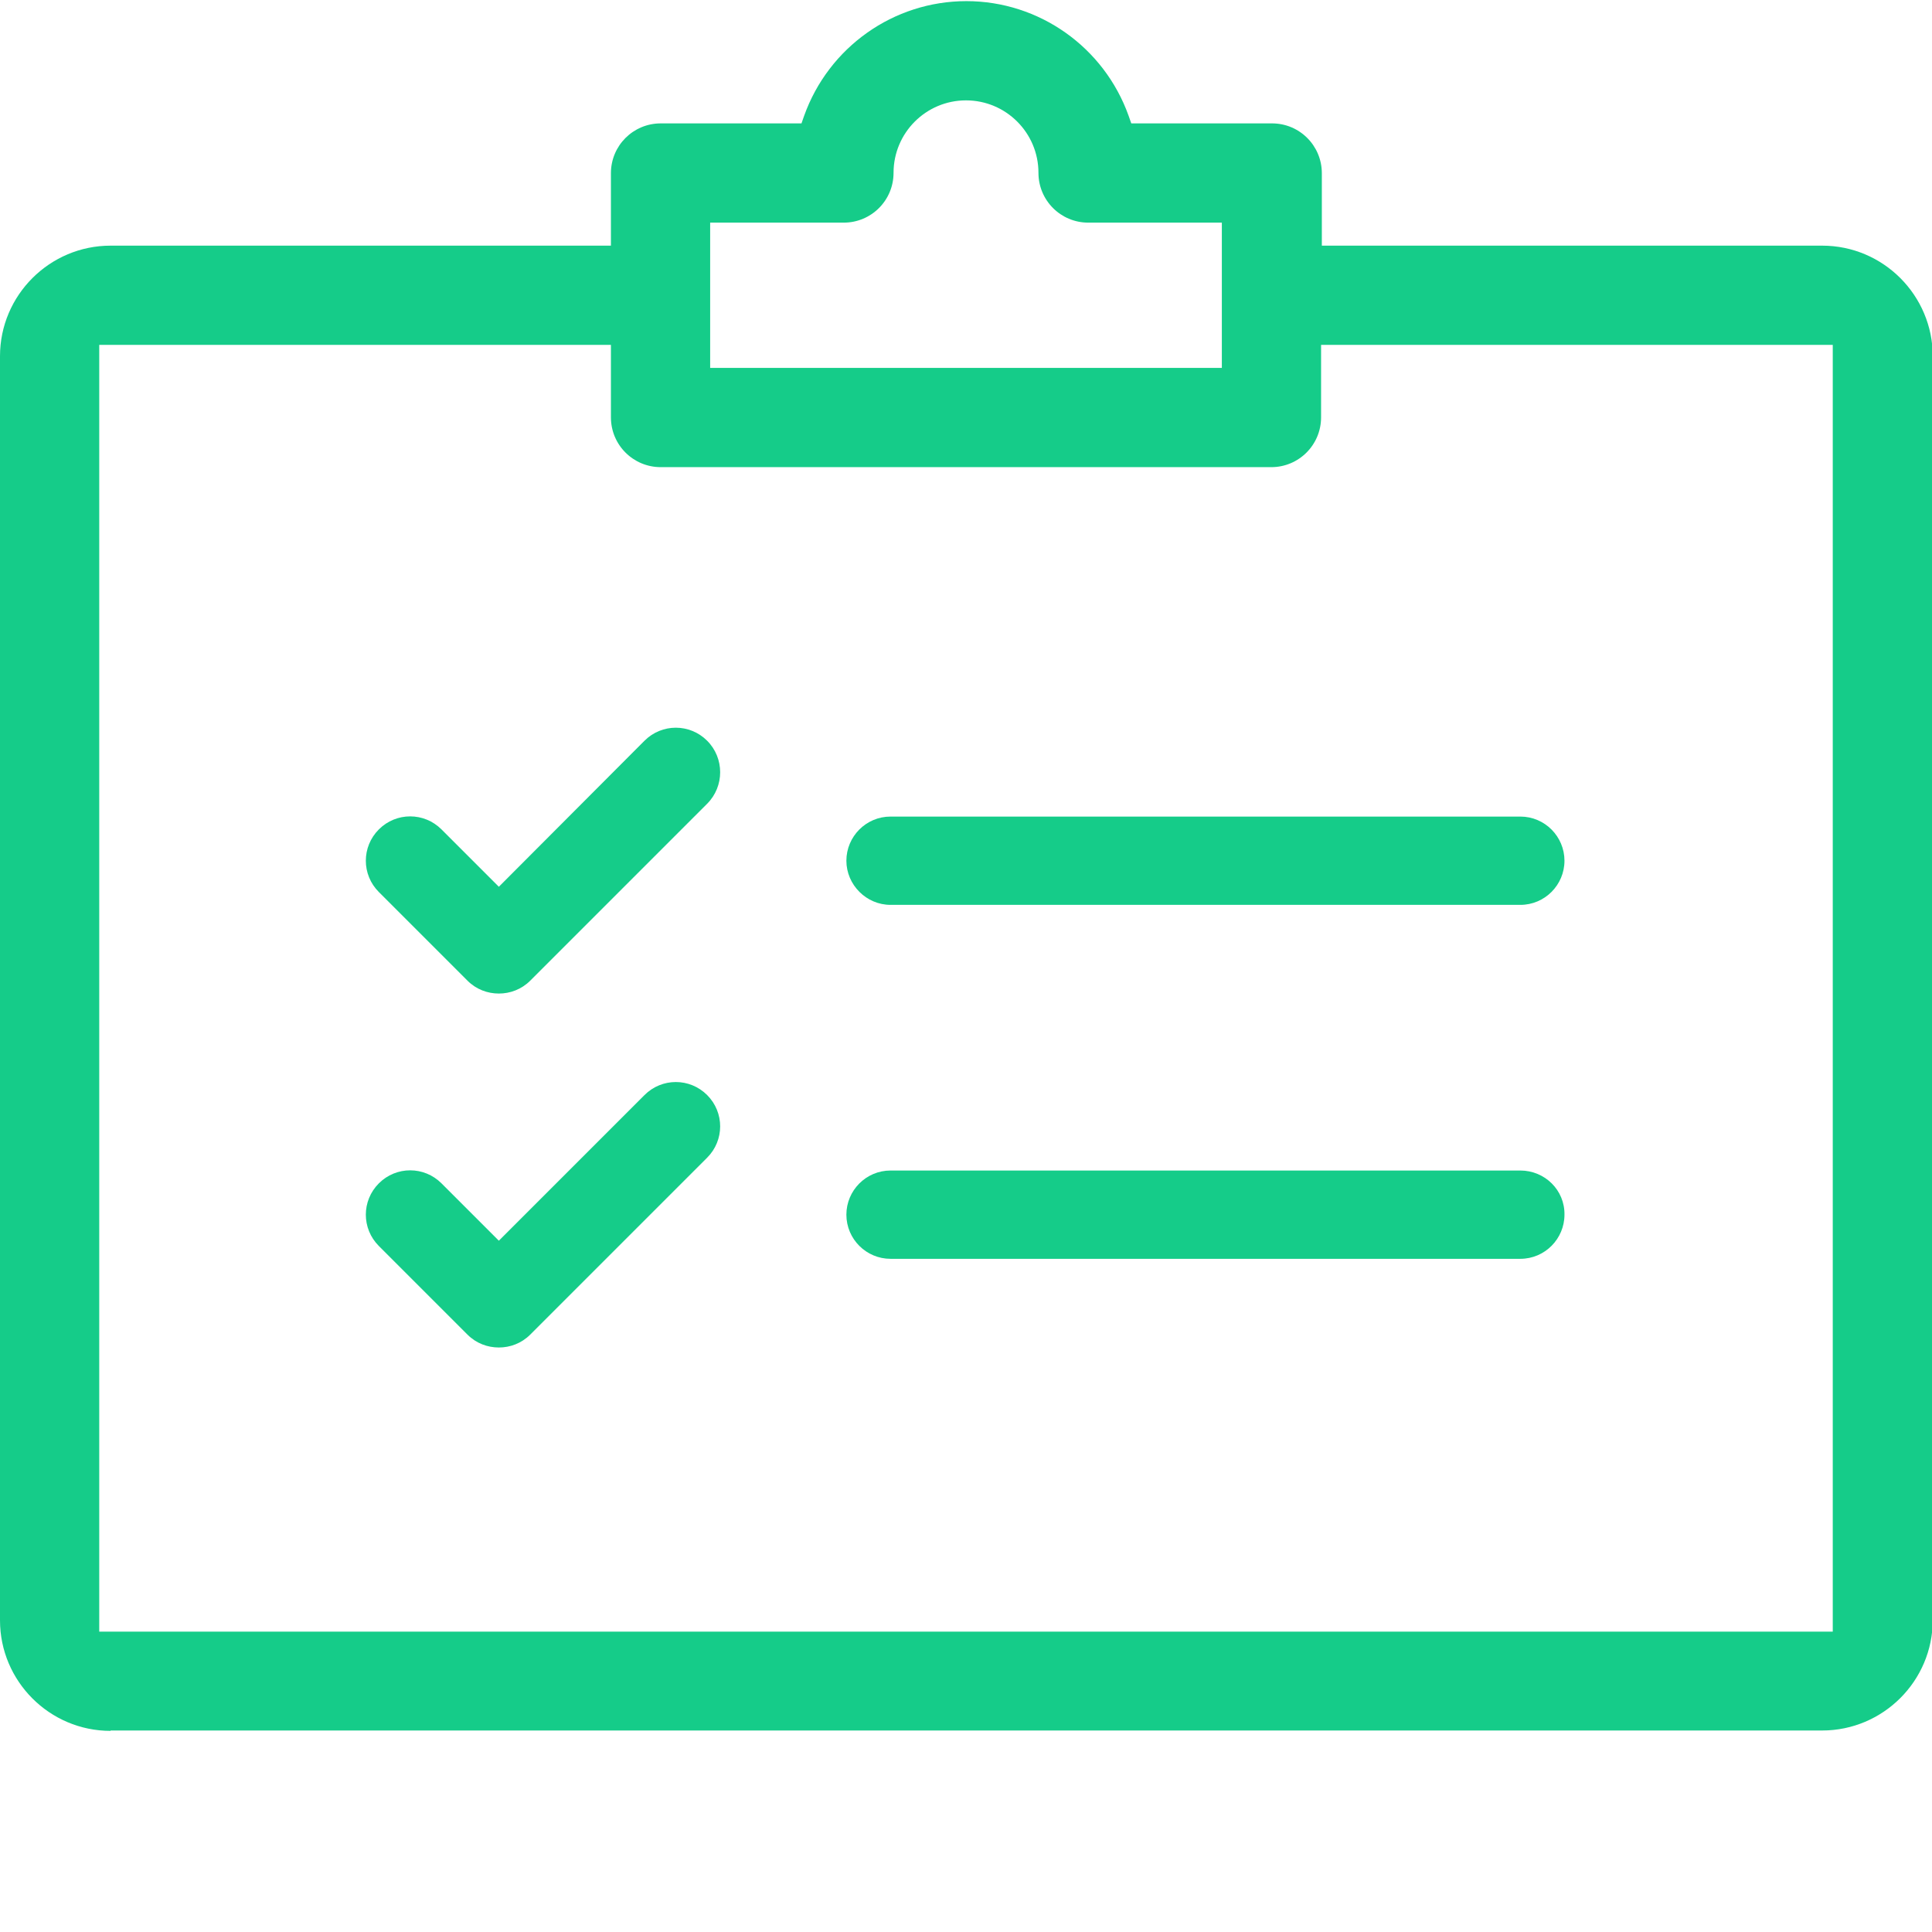 <?xml version="1.0" encoding="utf-8"?>
<!-- Generator: Adobe Illustrator 19.0.0, SVG Export Plug-In . SVG Version: 6.00 Build 0)  -->
<svg version="1.1" id="Capa_1" xmlns="http://www.w3.org/2000/svg" xmlns:xlink="http://www.w3.org/1999/xlink" x="0px" y="0px"
	 width="512px" height="512px" viewBox="-49 141 512 512" style="enable-background:new -49 141 512 512;" xml:space="preserve">
<style type="text/css">
	.st0{fill:#15CC89;}
</style>
<g>
	<g>
		<path class="st0" d="M138.4,337.3c-4.6-4.6-12-4.6-16.6,0L83.2,376L68,360.8c-4.6-4.6-12-4.6-16.6,0s-4.6,12,0,16.6l23.5,23.5
			c2.3,2.3,5.3,3.4,8.3,3.4s6-1.1,8.3-3.4l46.9-46.9C143,349.4,143,341.9,138.4,337.3z"/>
	</g>
</g>
<g>
	<g>
		<path class="st0" d="M138.4,431.2c-4.6-4.6-12-4.6-16.6,0l-38.6,38.6L68,454.6c-4.6-4.6-12-4.6-16.6,0s-4.6,12,0,16.6l23.5,23.5
			c2.3,2.3,5.3,3.4,8.3,3.4s6-1.1,8.3-3.4l46.9-46.9C143,443.2,143,435.8,138.4,431.2z"/>
	</g>
</g>
<g>
	<g>
		<path class="st0" d="M353.9,357.4H187c-6.5,0-11.7,5.3-11.7,11.7s5.3,11.7,11.7,11.7h166.9c6.5,0,11.7-5.3,11.7-11.7
			S360.4,357.4,353.9,357.4z"/>
	</g>
</g>
<g>
	<g>
		<path class="st0" d="M353.9,451.2H187c-6.5,0-11.7,5.3-11.7,11.7c0,6.5,5.3,11.7,11.7,11.7h166.9c6.5,0,11.7-5.3,11.7-11.7
			C365.7,456.4,360.4,451.2,353.9,451.2z"/>
	</g>
</g>
<path class="st0" d="M-19.7,599.7c-16.2,0-29.3-13.2-29.3-29.3V235.4c0-16.2,13.2-29.3,29.3-29.3h132.6v-19.2
	c0-7.3,5.9-13.2,13.2-13.2h37.3l0.7-2c6.5-18.2,23.7-30.4,43-30.4s36.5,12.2,43,30.4l0.7,2h37.3c7.3,0,13.2,5.9,13.2,13.2v19.2
	h132.6c16.2,0,29.3,13.2,29.3,29.3v334.9c0,16.2-13.2,29.3-29.3,29.3H-19.7z M-22.7,573.4h459.4v-341H301.1v19.2
	c0,7.3-5.9,13.2-13.2,13.2H126.1c-7.3,0-13.2-5.9-13.2-13.2v-19.2H-22.7V573.4z M139.2,238.5h135.6V200h-35.4
	c-7.3,0-13.2-5.9-13.2-13.2c0-10.6-8.6-19.2-19.2-19.2s-19.2,8.6-19.2,19.2c0,7.3-5.9,13.2-13.2,13.2h-35.4V238.5z"/>
</svg>
